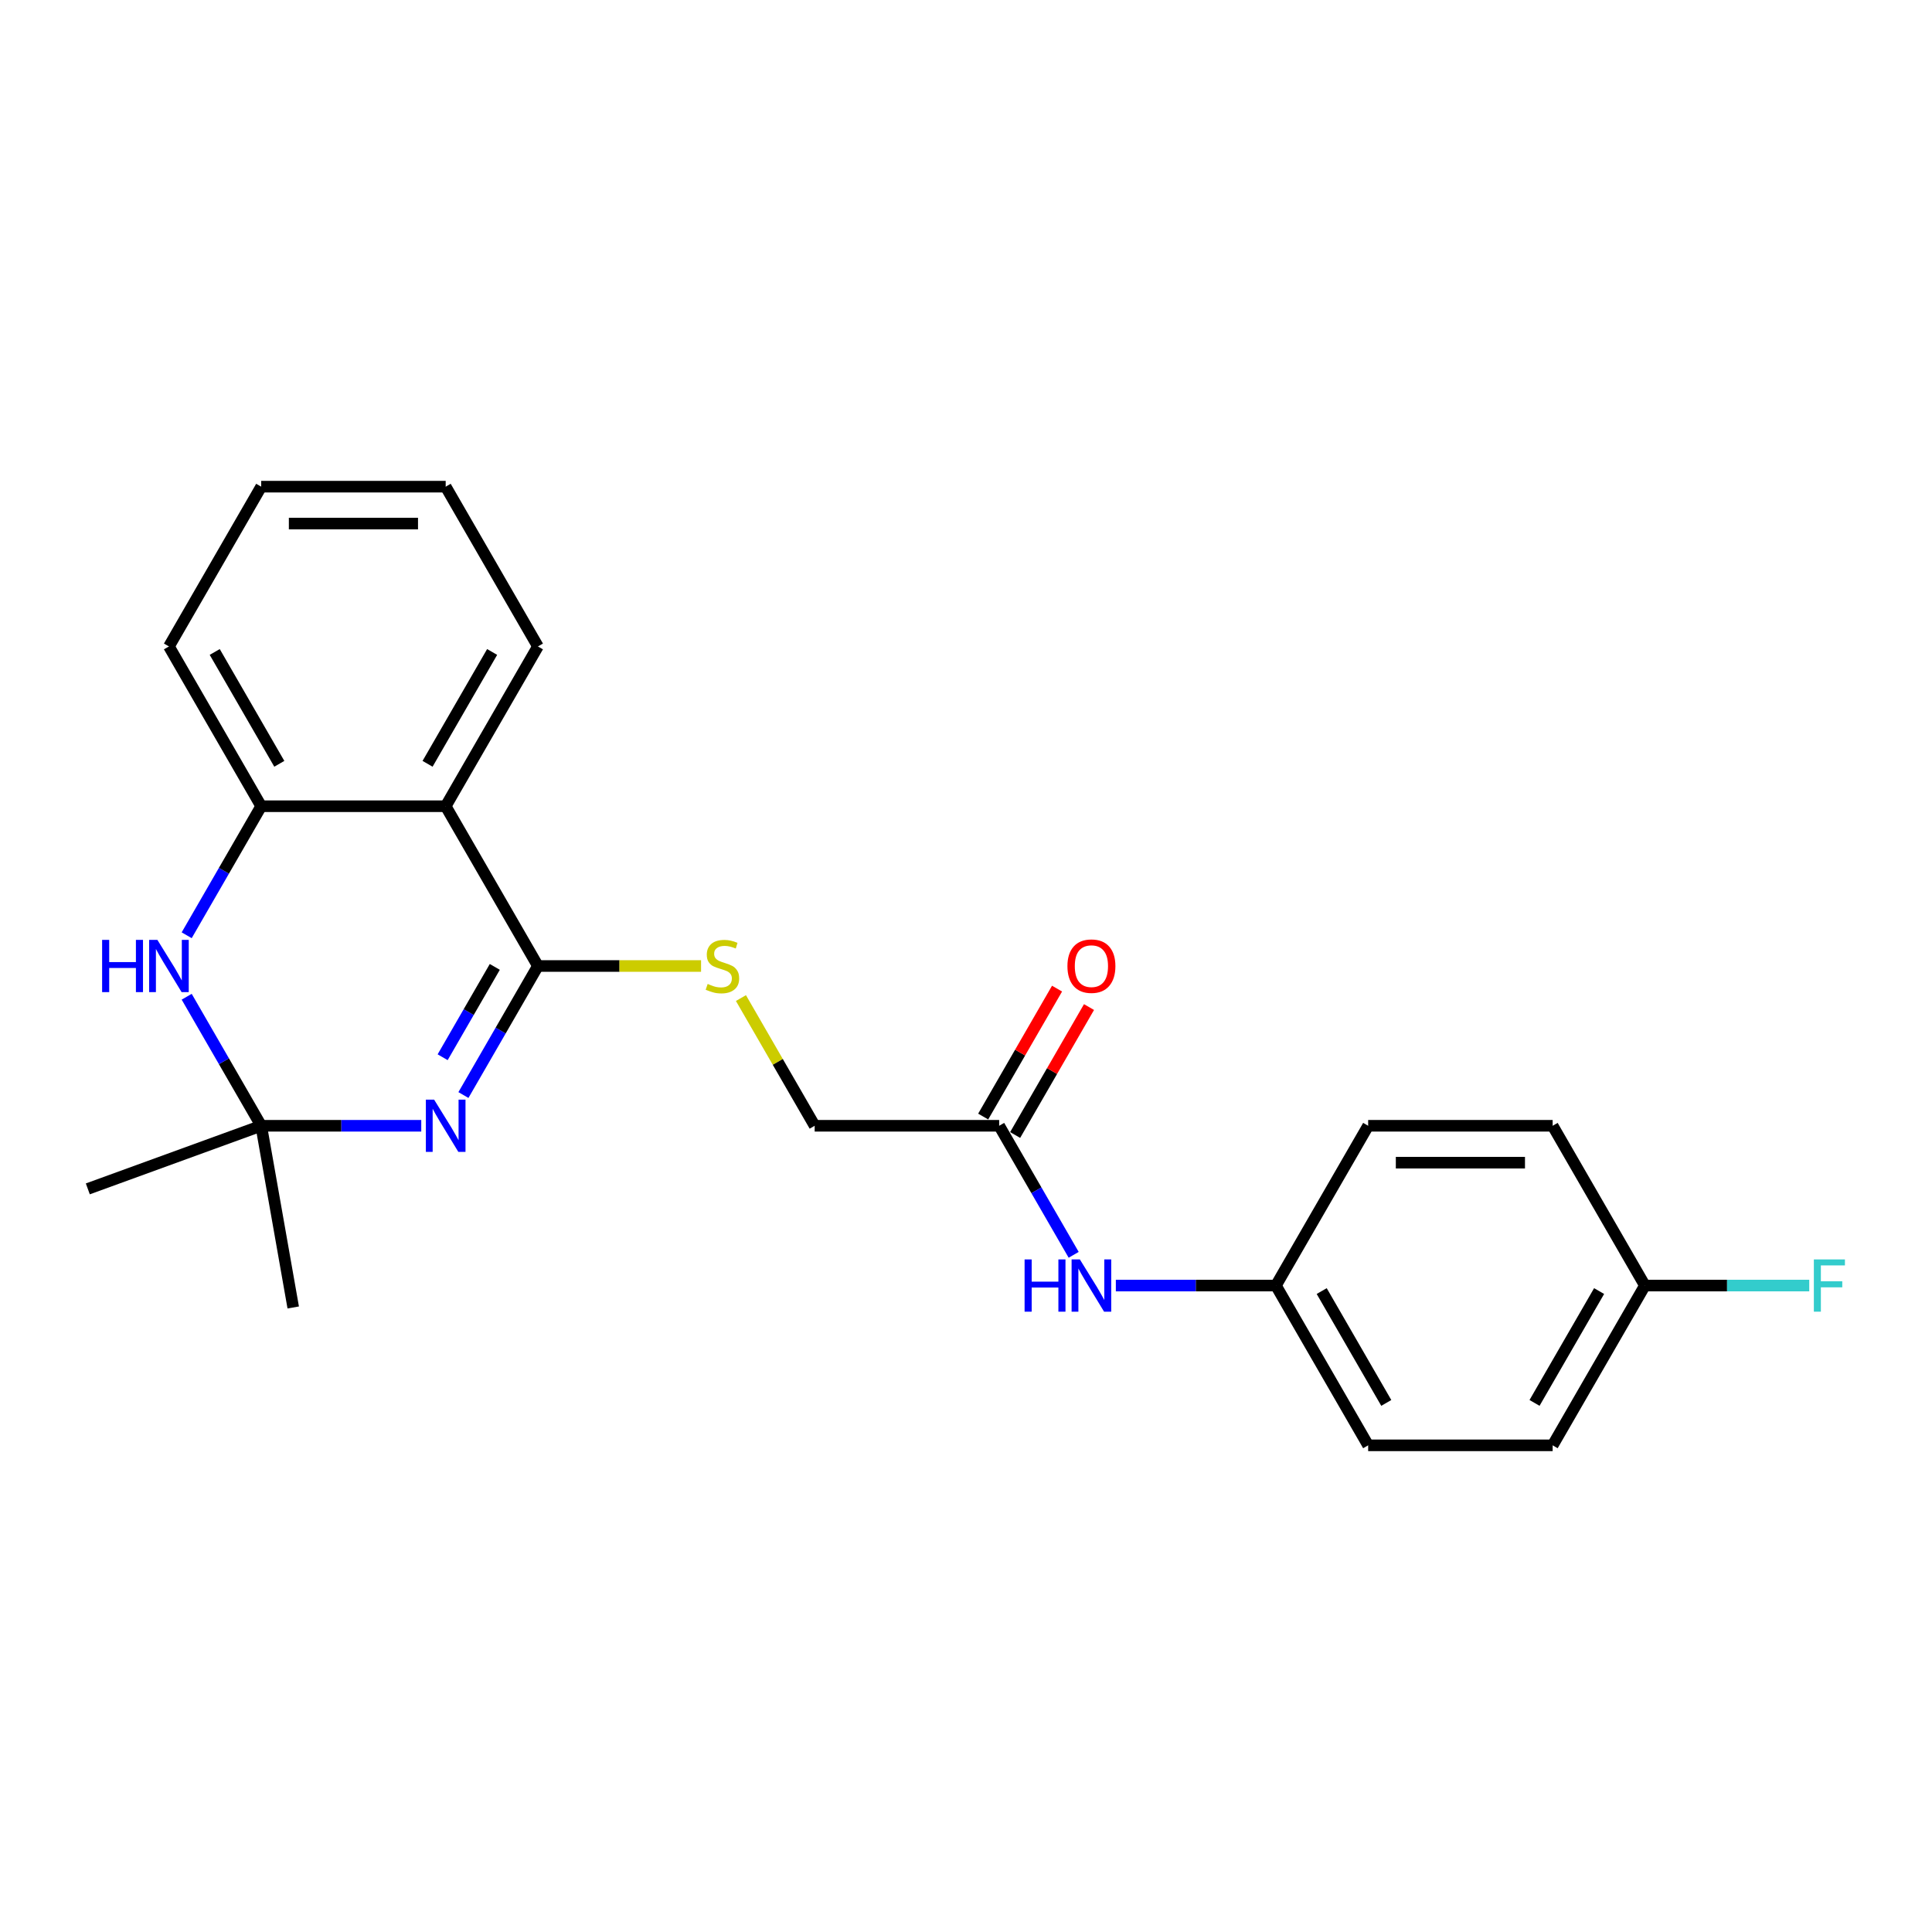 <?xml version='1.0' encoding='iso-8859-1'?>
<svg version='1.1' baseProfile='full'
              xmlns='http://www.w3.org/2000/svg'
                      xmlns:rdkit='http://www.rdkit.org/xml'
                      xmlns:xlink='http://www.w3.org/1999/xlink'
                  xml:space='preserve'
width='1000px' height='1000px' viewBox='0 0 1000 1000'>
<!-- END OF HEADER -->
<rect style='opacity:1.0;fill:#FFFFFF;stroke:none' width='1000' height='1000' x='0' y='0'> </rect>
<path class='bond-0' d='M 239.869,566.791 L 259.15,533.396' style='fill:none;fill-rule:evenodd;stroke:#0000FF;stroke-width:6px;stroke-linecap:butt;stroke-linejoin:miter;stroke-opacity:1' />
<path class='bond-0' d='M 259.15,533.396 L 278.431,500' style='fill:none;fill-rule:evenodd;stroke:#000000;stroke-width:6px;stroke-linecap:butt;stroke-linejoin:miter;stroke-opacity:1' />
<path class='bond-0' d='M 229.114,547.223 L 242.61,523.846' style='fill:none;fill-rule:evenodd;stroke:#0000FF;stroke-width:6px;stroke-linecap:butt;stroke-linejoin:miter;stroke-opacity:1' />
<path class='bond-0' d='M 242.61,523.846 L 256.107,500.469' style='fill:none;fill-rule:evenodd;stroke:#000000;stroke-width:6px;stroke-linecap:butt;stroke-linejoin:miter;stroke-opacity:1' />
<path class='bond-2' d='M 218.041,582.7 L 176.615,582.7' style='fill:none;fill-rule:evenodd;stroke:#0000FF;stroke-width:6px;stroke-linecap:butt;stroke-linejoin:miter;stroke-opacity:1' />
<path class='bond-2' d='M 176.615,582.7 L 135.19,582.7' style='fill:none;fill-rule:evenodd;stroke:#000000;stroke-width:6px;stroke-linecap:butt;stroke-linejoin:miter;stroke-opacity:1' />
<path class='bond-1' d='M 278.431,500 L 230.684,417.3' style='fill:none;fill-rule:evenodd;stroke:#000000;stroke-width:6px;stroke-linecap:butt;stroke-linejoin:miter;stroke-opacity:1' />
<path class='bond-5' d='M 278.431,500 L 320.649,500' style='fill:none;fill-rule:evenodd;stroke:#000000;stroke-width:6px;stroke-linecap:butt;stroke-linejoin:miter;stroke-opacity:1' />
<path class='bond-5' d='M 320.649,500 L 362.867,500' style='fill:none;fill-rule:evenodd;stroke:#CCCC00;stroke-width:6px;stroke-linecap:butt;stroke-linejoin:miter;stroke-opacity:1' />
<path class='bond-13' d='M 230.684,417.3 L 278.431,334.599' style='fill:none;fill-rule:evenodd;stroke:#000000;stroke-width:6px;stroke-linecap:butt;stroke-linejoin:miter;stroke-opacity:1' />
<path class='bond-13' d='M 221.306,395.345 L 254.729,337.455' style='fill:none;fill-rule:evenodd;stroke:#000000;stroke-width:6px;stroke-linecap:butt;stroke-linejoin:miter;stroke-opacity:1' />
<path class='bond-23' d='M 230.684,417.3 L 135.19,417.3' style='fill:none;fill-rule:evenodd;stroke:#000000;stroke-width:6px;stroke-linecap:butt;stroke-linejoin:miter;stroke-opacity:1' />
<path class='bond-3' d='M 135.19,582.7 L 115.909,549.305' style='fill:none;fill-rule:evenodd;stroke:#000000;stroke-width:6px;stroke-linecap:butt;stroke-linejoin:miter;stroke-opacity:1' />
<path class='bond-3' d='M 115.909,549.305 L 96.628,515.909' style='fill:none;fill-rule:evenodd;stroke:#0000FF;stroke-width:6px;stroke-linecap:butt;stroke-linejoin:miter;stroke-opacity:1' />
<path class='bond-18' d='M 135.19,582.7 L 45.455,615.361' style='fill:none;fill-rule:evenodd;stroke:#000000;stroke-width:6px;stroke-linecap:butt;stroke-linejoin:miter;stroke-opacity:1' />
<path class='bond-19' d='M 135.19,582.7 L 151.772,676.744' style='fill:none;fill-rule:evenodd;stroke:#000000;stroke-width:6px;stroke-linecap:butt;stroke-linejoin:miter;stroke-opacity:1' />
<path class='bond-4' d='M 96.628,484.091 L 115.909,450.695' style='fill:none;fill-rule:evenodd;stroke:#0000FF;stroke-width:6px;stroke-linecap:butt;stroke-linejoin:miter;stroke-opacity:1' />
<path class='bond-4' d='M 115.909,450.695 L 135.19,417.3' style='fill:none;fill-rule:evenodd;stroke:#000000;stroke-width:6px;stroke-linecap:butt;stroke-linejoin:miter;stroke-opacity:1' />
<path class='bond-20' d='M 135.19,417.3 L 87.443,334.599' style='fill:none;fill-rule:evenodd;stroke:#000000;stroke-width:6px;stroke-linecap:butt;stroke-linejoin:miter;stroke-opacity:1' />
<path class='bond-20' d='M 144.568,395.345 L 111.145,337.455' style='fill:none;fill-rule:evenodd;stroke:#000000;stroke-width:6px;stroke-linecap:butt;stroke-linejoin:miter;stroke-opacity:1' />
<path class='bond-9' d='M 383.508,516.597 L 402.59,549.649' style='fill:none;fill-rule:evenodd;stroke:#CCCC00;stroke-width:6px;stroke-linecap:butt;stroke-linejoin:miter;stroke-opacity:1' />
<path class='bond-9' d='M 402.59,549.649 L 421.673,582.7' style='fill:none;fill-rule:evenodd;stroke:#000000;stroke-width:6px;stroke-linecap:butt;stroke-linejoin:miter;stroke-opacity:1' />
<path class='bond-6' d='M 517.167,582.7 L 421.673,582.7' style='fill:none;fill-rule:evenodd;stroke:#000000;stroke-width:6px;stroke-linecap:butt;stroke-linejoin:miter;stroke-opacity:1' />
<path class='bond-7' d='M 517.167,582.7 L 536.448,616.096' style='fill:none;fill-rule:evenodd;stroke:#000000;stroke-width:6px;stroke-linecap:butt;stroke-linejoin:miter;stroke-opacity:1' />
<path class='bond-7' d='M 536.448,616.096 L 555.729,649.492' style='fill:none;fill-rule:evenodd;stroke:#0000FF;stroke-width:6px;stroke-linecap:butt;stroke-linejoin:miter;stroke-opacity:1' />
<path class='bond-8' d='M 525.437,587.475 L 544.553,554.366' style='fill:none;fill-rule:evenodd;stroke:#000000;stroke-width:6px;stroke-linecap:butt;stroke-linejoin:miter;stroke-opacity:1' />
<path class='bond-8' d='M 544.553,554.366 L 563.668,521.257' style='fill:none;fill-rule:evenodd;stroke:#FF0000;stroke-width:6px;stroke-linecap:butt;stroke-linejoin:miter;stroke-opacity:1' />
<path class='bond-8' d='M 508.897,577.926 L 528.013,544.817' style='fill:none;fill-rule:evenodd;stroke:#000000;stroke-width:6px;stroke-linecap:butt;stroke-linejoin:miter;stroke-opacity:1' />
<path class='bond-8' d='M 528.013,544.817 L 547.128,511.708' style='fill:none;fill-rule:evenodd;stroke:#FF0000;stroke-width:6px;stroke-linecap:butt;stroke-linejoin:miter;stroke-opacity:1' />
<path class='bond-10' d='M 577.558,665.401 L 618.983,665.401' style='fill:none;fill-rule:evenodd;stroke:#0000FF;stroke-width:6px;stroke-linecap:butt;stroke-linejoin:miter;stroke-opacity:1' />
<path class='bond-10' d='M 618.983,665.401 L 660.409,665.401' style='fill:none;fill-rule:evenodd;stroke:#000000;stroke-width:6px;stroke-linecap:butt;stroke-linejoin:miter;stroke-opacity:1' />
<path class='bond-14' d='M 660.409,665.401 L 708.156,582.7' style='fill:none;fill-rule:evenodd;stroke:#000000;stroke-width:6px;stroke-linecap:butt;stroke-linejoin:miter;stroke-opacity:1' />
<path class='bond-15' d='M 660.409,665.401 L 708.156,748.101' style='fill:none;fill-rule:evenodd;stroke:#000000;stroke-width:6px;stroke-linecap:butt;stroke-linejoin:miter;stroke-opacity:1' />
<path class='bond-15' d='M 684.111,668.257 L 717.534,726.147' style='fill:none;fill-rule:evenodd;stroke:#000000;stroke-width:6px;stroke-linecap:butt;stroke-linejoin:miter;stroke-opacity:1' />
<path class='bond-11' d='M 851.397,665.401 L 803.65,748.101' style='fill:none;fill-rule:evenodd;stroke:#000000;stroke-width:6px;stroke-linecap:butt;stroke-linejoin:miter;stroke-opacity:1' />
<path class='bond-11' d='M 827.695,668.257 L 794.272,726.147' style='fill:none;fill-rule:evenodd;stroke:#000000;stroke-width:6px;stroke-linecap:butt;stroke-linejoin:miter;stroke-opacity:1' />
<path class='bond-12' d='M 851.397,665.401 L 893.93,665.401' style='fill:none;fill-rule:evenodd;stroke:#000000;stroke-width:6px;stroke-linecap:butt;stroke-linejoin:miter;stroke-opacity:1' />
<path class='bond-12' d='M 893.93,665.401 L 936.463,665.401' style='fill:none;fill-rule:evenodd;stroke:#33CCCC;stroke-width:6px;stroke-linecap:butt;stroke-linejoin:miter;stroke-opacity:1' />
<path class='bond-25' d='M 851.397,665.401 L 803.65,582.7' style='fill:none;fill-rule:evenodd;stroke:#000000;stroke-width:6px;stroke-linecap:butt;stroke-linejoin:miter;stroke-opacity:1' />
<path class='bond-21' d='M 278.431,334.599 L 230.684,251.899' style='fill:none;fill-rule:evenodd;stroke:#000000;stroke-width:6px;stroke-linecap:butt;stroke-linejoin:miter;stroke-opacity:1' />
<path class='bond-17' d='M 708.156,582.7 L 803.65,582.7' style='fill:none;fill-rule:evenodd;stroke:#000000;stroke-width:6px;stroke-linecap:butt;stroke-linejoin:miter;stroke-opacity:1' />
<path class='bond-17' d='M 722.48,601.799 L 789.326,601.799' style='fill:none;fill-rule:evenodd;stroke:#000000;stroke-width:6px;stroke-linecap:butt;stroke-linejoin:miter;stroke-opacity:1' />
<path class='bond-16' d='M 708.156,748.101 L 803.65,748.101' style='fill:none;fill-rule:evenodd;stroke:#000000;stroke-width:6px;stroke-linecap:butt;stroke-linejoin:miter;stroke-opacity:1' />
<path class='bond-22' d='M 87.443,334.599 L 135.19,251.899' style='fill:none;fill-rule:evenodd;stroke:#000000;stroke-width:6px;stroke-linecap:butt;stroke-linejoin:miter;stroke-opacity:1' />
<path class='bond-24' d='M 230.684,251.899 L 135.19,251.899' style='fill:none;fill-rule:evenodd;stroke:#000000;stroke-width:6px;stroke-linecap:butt;stroke-linejoin:miter;stroke-opacity:1' />
<path class='bond-24' d='M 216.36,270.997 L 149.514,270.997' style='fill:none;fill-rule:evenodd;stroke:#000000;stroke-width:6px;stroke-linecap:butt;stroke-linejoin:miter;stroke-opacity:1' />
<path  class='atom-0' d='M 224.706 569.179
L 233.568 583.503
Q 234.447 584.916, 235.86 587.475
Q 237.273 590.034, 237.35 590.187
L 237.35 569.179
L 240.94 569.179
L 240.94 596.222
L 237.235 596.222
L 227.724 580.561
Q 226.616 578.728, 225.432 576.627
Q 224.286 574.526, 223.942 573.877
L 223.942 596.222
L 220.428 596.222
L 220.428 569.179
L 224.706 569.179
' fill='#0000FF'/>
<path  class='atom-4' d='M 52.855 486.478
L 56.522 486.478
L 56.522 497.976
L 70.349 497.976
L 70.349 486.478
L 74.016 486.478
L 74.016 513.522
L 70.349 513.522
L 70.349 501.031
L 56.522 501.031
L 56.522 513.522
L 52.855 513.522
L 52.855 486.478
' fill='#0000FF'/>
<path  class='atom-4' d='M 81.465 486.478
L 90.327 500.802
Q 91.205 502.215, 92.618 504.775
Q 94.032 507.334, 94.108 507.487
L 94.108 486.478
L 97.699 486.478
L 97.699 513.522
L 93.994 513.522
L 84.482 497.861
Q 83.375 496.027, 82.191 493.927
Q 81.045 491.826, 80.701 491.176
L 80.701 513.522
L 77.187 513.522
L 77.187 486.478
L 81.465 486.478
' fill='#0000FF'/>
<path  class='atom-6' d='M 366.286 509.282
Q 366.592 509.397, 367.852 509.931
Q 369.113 510.466, 370.488 510.81
Q 371.901 511.116, 373.276 511.116
Q 375.835 511.116, 377.325 509.893
Q 378.815 508.633, 378.815 506.455
Q 378.815 504.966, 378.051 504.049
Q 377.325 503.132, 376.179 502.636
Q 375.033 502.139, 373.123 501.566
Q 370.717 500.84, 369.265 500.153
Q 367.852 499.465, 366.821 498.014
Q 365.828 496.562, 365.828 494.118
Q 365.828 490.718, 368.12 488.617
Q 370.45 486.516, 375.033 486.516
Q 378.166 486.516, 381.718 488.006
L 380.839 490.947
Q 377.593 489.61, 375.148 489.61
Q 372.512 489.61, 371.061 490.718
Q 369.609 491.787, 369.647 493.659
Q 369.647 495.111, 370.373 495.989
Q 371.137 496.868, 372.207 497.364
Q 373.314 497.861, 375.148 498.434
Q 377.593 499.198, 379.044 499.962
Q 380.496 500.726, 381.527 502.292
Q 382.596 503.82, 382.596 506.455
Q 382.596 510.199, 380.075 512.223
Q 377.593 514.21, 373.429 514.21
Q 371.023 514.21, 369.189 513.675
Q 367.394 513.178, 365.255 512.3
L 366.286 509.282
' fill='#CCCC00'/>
<path  class='atom-8' d='M 530.326 651.879
L 533.993 651.879
L 533.993 663.377
L 547.821 663.377
L 547.821 651.879
L 551.488 651.879
L 551.488 678.923
L 547.821 678.923
L 547.821 666.432
L 533.993 666.432
L 533.993 678.923
L 530.326 678.923
L 530.326 651.879
' fill='#0000FF'/>
<path  class='atom-8' d='M 558.936 651.879
L 567.798 666.203
Q 568.677 667.616, 570.09 670.176
Q 571.503 672.735, 571.58 672.888
L 571.58 651.879
L 575.17 651.879
L 575.17 678.923
L 571.465 678.923
L 561.954 663.262
Q 560.846 661.428, 559.662 659.328
Q 558.516 657.227, 558.172 656.577
L 558.172 678.923
L 554.658 678.923
L 554.658 651.879
L 558.936 651.879
' fill='#0000FF'/>
<path  class='atom-9' d='M 552.5 500.076
Q 552.5 493.583, 555.709 489.954
Q 558.917 486.325, 564.914 486.325
Q 570.911 486.325, 574.12 489.954
Q 577.328 493.583, 577.328 500.076
Q 577.328 506.646, 574.082 510.39
Q 570.835 514.095, 564.914 514.095
Q 558.955 514.095, 555.709 510.39
Q 552.5 506.685, 552.5 500.076
M 564.914 511.039
Q 569.04 511.039, 571.255 508.289
Q 573.509 505.5, 573.509 500.076
Q 573.509 494.767, 571.255 492.093
Q 569.04 489.381, 564.914 489.381
Q 560.789 489.381, 558.535 492.055
Q 556.32 494.729, 556.32 500.076
Q 556.32 505.539, 558.535 508.289
Q 560.789 511.039, 564.914 511.039
' fill='#FF0000'/>
<path  class='atom-13' d='M 938.851 651.879
L 954.932 651.879
L 954.932 654.973
L 942.48 654.973
L 942.48 663.186
L 953.557 663.186
L 953.557 666.318
L 942.48 666.318
L 942.48 678.923
L 938.851 678.923
L 938.851 651.879
' fill='#33CCCC'/>
</svg>
